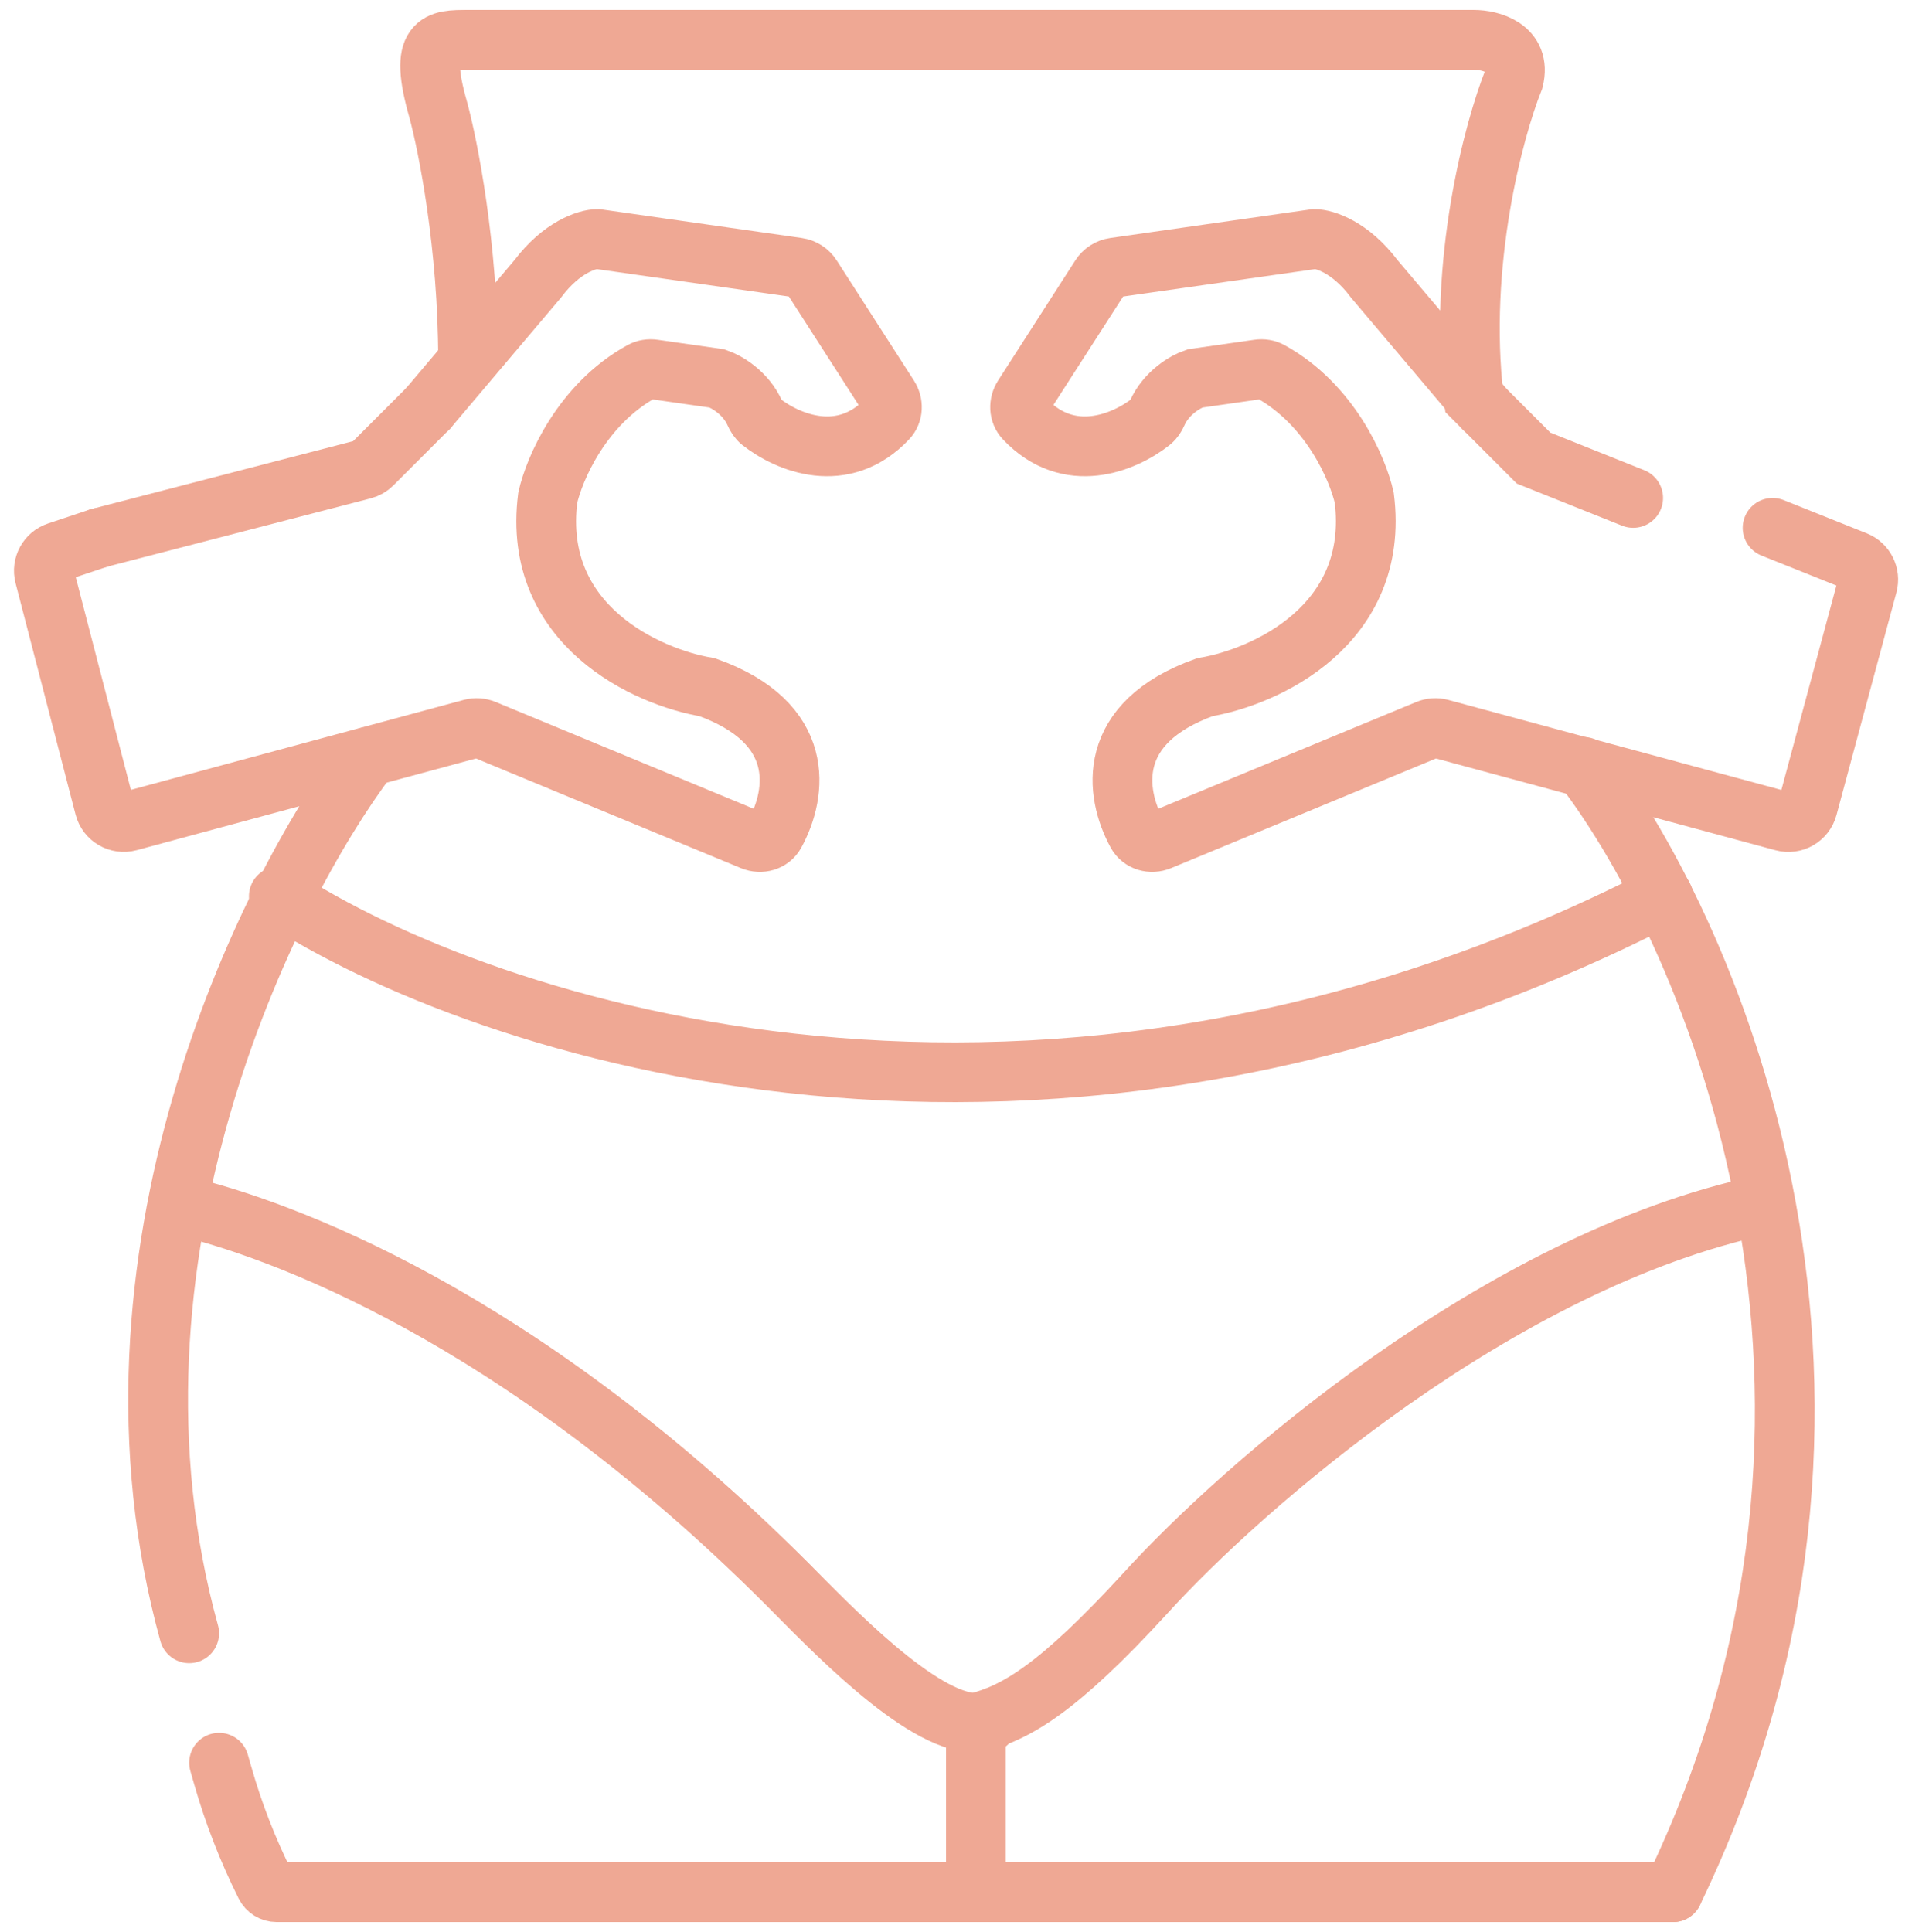 <?xml version="1.0" encoding="UTF-8"?> <svg xmlns="http://www.w3.org/2000/svg" width="96" height="97" viewBox="0 0 96 97" fill="none"> <path d="M23.5 2H74C74.833 2 76.4 2.4 76 4C75 6.5 73.2 13.2 74 20L77 23L82 25" stroke="#EFA894" stroke-width="3" stroke-linecap="round"></path> <path d="M89 26.5L93.175 28.17C93.645 28.358 93.901 28.869 93.769 29.358L90.76 40.533C90.616 41.067 90.067 41.383 89.534 41.239L72.329 36.589C72.115 36.531 71.889 36.546 71.685 36.63L58.228 42.199C57.801 42.376 57.302 42.24 57.081 41.834C55.974 39.797 55.501 36.285 60.5 34.5C63.5 34 69.3 31.4 68.5 25C68.176 23.544 66.785 20.298 63.777 18.645C63.599 18.547 63.392 18.515 63.191 18.544L60 19C59.536 19.154 58.557 19.71 58.098 20.747C58.026 20.909 57.932 21.063 57.792 21.172C56.443 22.232 53.669 23.386 51.447 21.032C51.16 20.729 51.15 20.267 51.376 19.915L55.253 13.884C55.41 13.64 55.665 13.476 55.953 13.435L66 12C66.5 12 67.8 12.4 69 14L74.5 20.5" stroke="#EFA894" stroke-width="3" stroke-linecap="round"></path> <path d="M5 27L2.886 27.705C2.387 27.871 2.102 28.395 2.234 28.904L5.247 40.522C5.386 41.06 5.938 41.382 6.475 41.236L23.671 36.589C23.885 36.531 24.111 36.546 24.315 36.63L37.772 42.199C38.199 42.376 38.698 42.24 38.919 41.834C40.026 39.797 40.499 36.285 35.5 34.5C32.5 34 26.7 31.4 27.5 25C27.824 23.544 29.215 20.298 32.223 18.645C32.401 18.547 32.608 18.515 32.809 18.544L36 19C36.464 19.154 37.443 19.71 37.902 20.747C37.974 20.909 38.068 21.063 38.208 21.172C39.557 22.232 42.331 23.386 44.553 21.032C44.84 20.729 44.85 20.267 44.624 19.915L40.747 13.884C40.59 13.64 40.335 13.476 40.047 13.435L30 12C29.5 12 28.2 12.4 27 14L21.5 20.5" stroke="#EFA894" stroke-width="3" stroke-linecap="round"></path> <path d="M23.5 2C22 2 21 2 22 5.5C22.5 7.333 23.5 12.4 23.5 18" stroke="#EFA894" stroke-width="3" stroke-linecap="round"></path> <path d="M21.5 20.5L18.693 23.307C18.567 23.433 18.409 23.524 18.236 23.568L5 27" stroke="#EFA894" stroke-width="3" stroke-linecap="round"></path> <path d="M18.5 38C13.333 44.833 4.3 63.2 9.5 82" stroke="#EFA894" stroke-width="3" stroke-linecap="round"></path> <path d="M79.5 38.5C86 47 96 70.2 84 95" stroke="#EFA894" stroke-width="3" stroke-linecap="round"></path> <path d="M11 88.5L11.187 89.153C11.728 91.047 12.443 92.886 13.324 94.648V94.648C13.432 94.864 13.652 95 13.894 95H84" stroke="#EFA894" stroke-width="3" stroke-linecap="round"></path> <path d="M14 45C24.167 51.667 52.3 61 83.5 45" stroke="#EFA894" stroke-width="3" stroke-linecap="round"></path> <path d="M9 60.5C14 61.667 26 66 39.5 79.5C41.532 81.532 46.2 86.5 49 86.5M49 86.5C49.5 86.5 50 86.5 49 86.5ZM49 86.5C51 86 53.1 84.8 57.5 80C62.333 74.667 75.3 63.3 88.5 60.5" stroke="#EFA894" stroke-width="3" stroke-linecap="round"></path> <path d="M49 86.5V95" stroke="#EFA894" stroke-width="3" stroke-linecap="round"></path> </svg> 